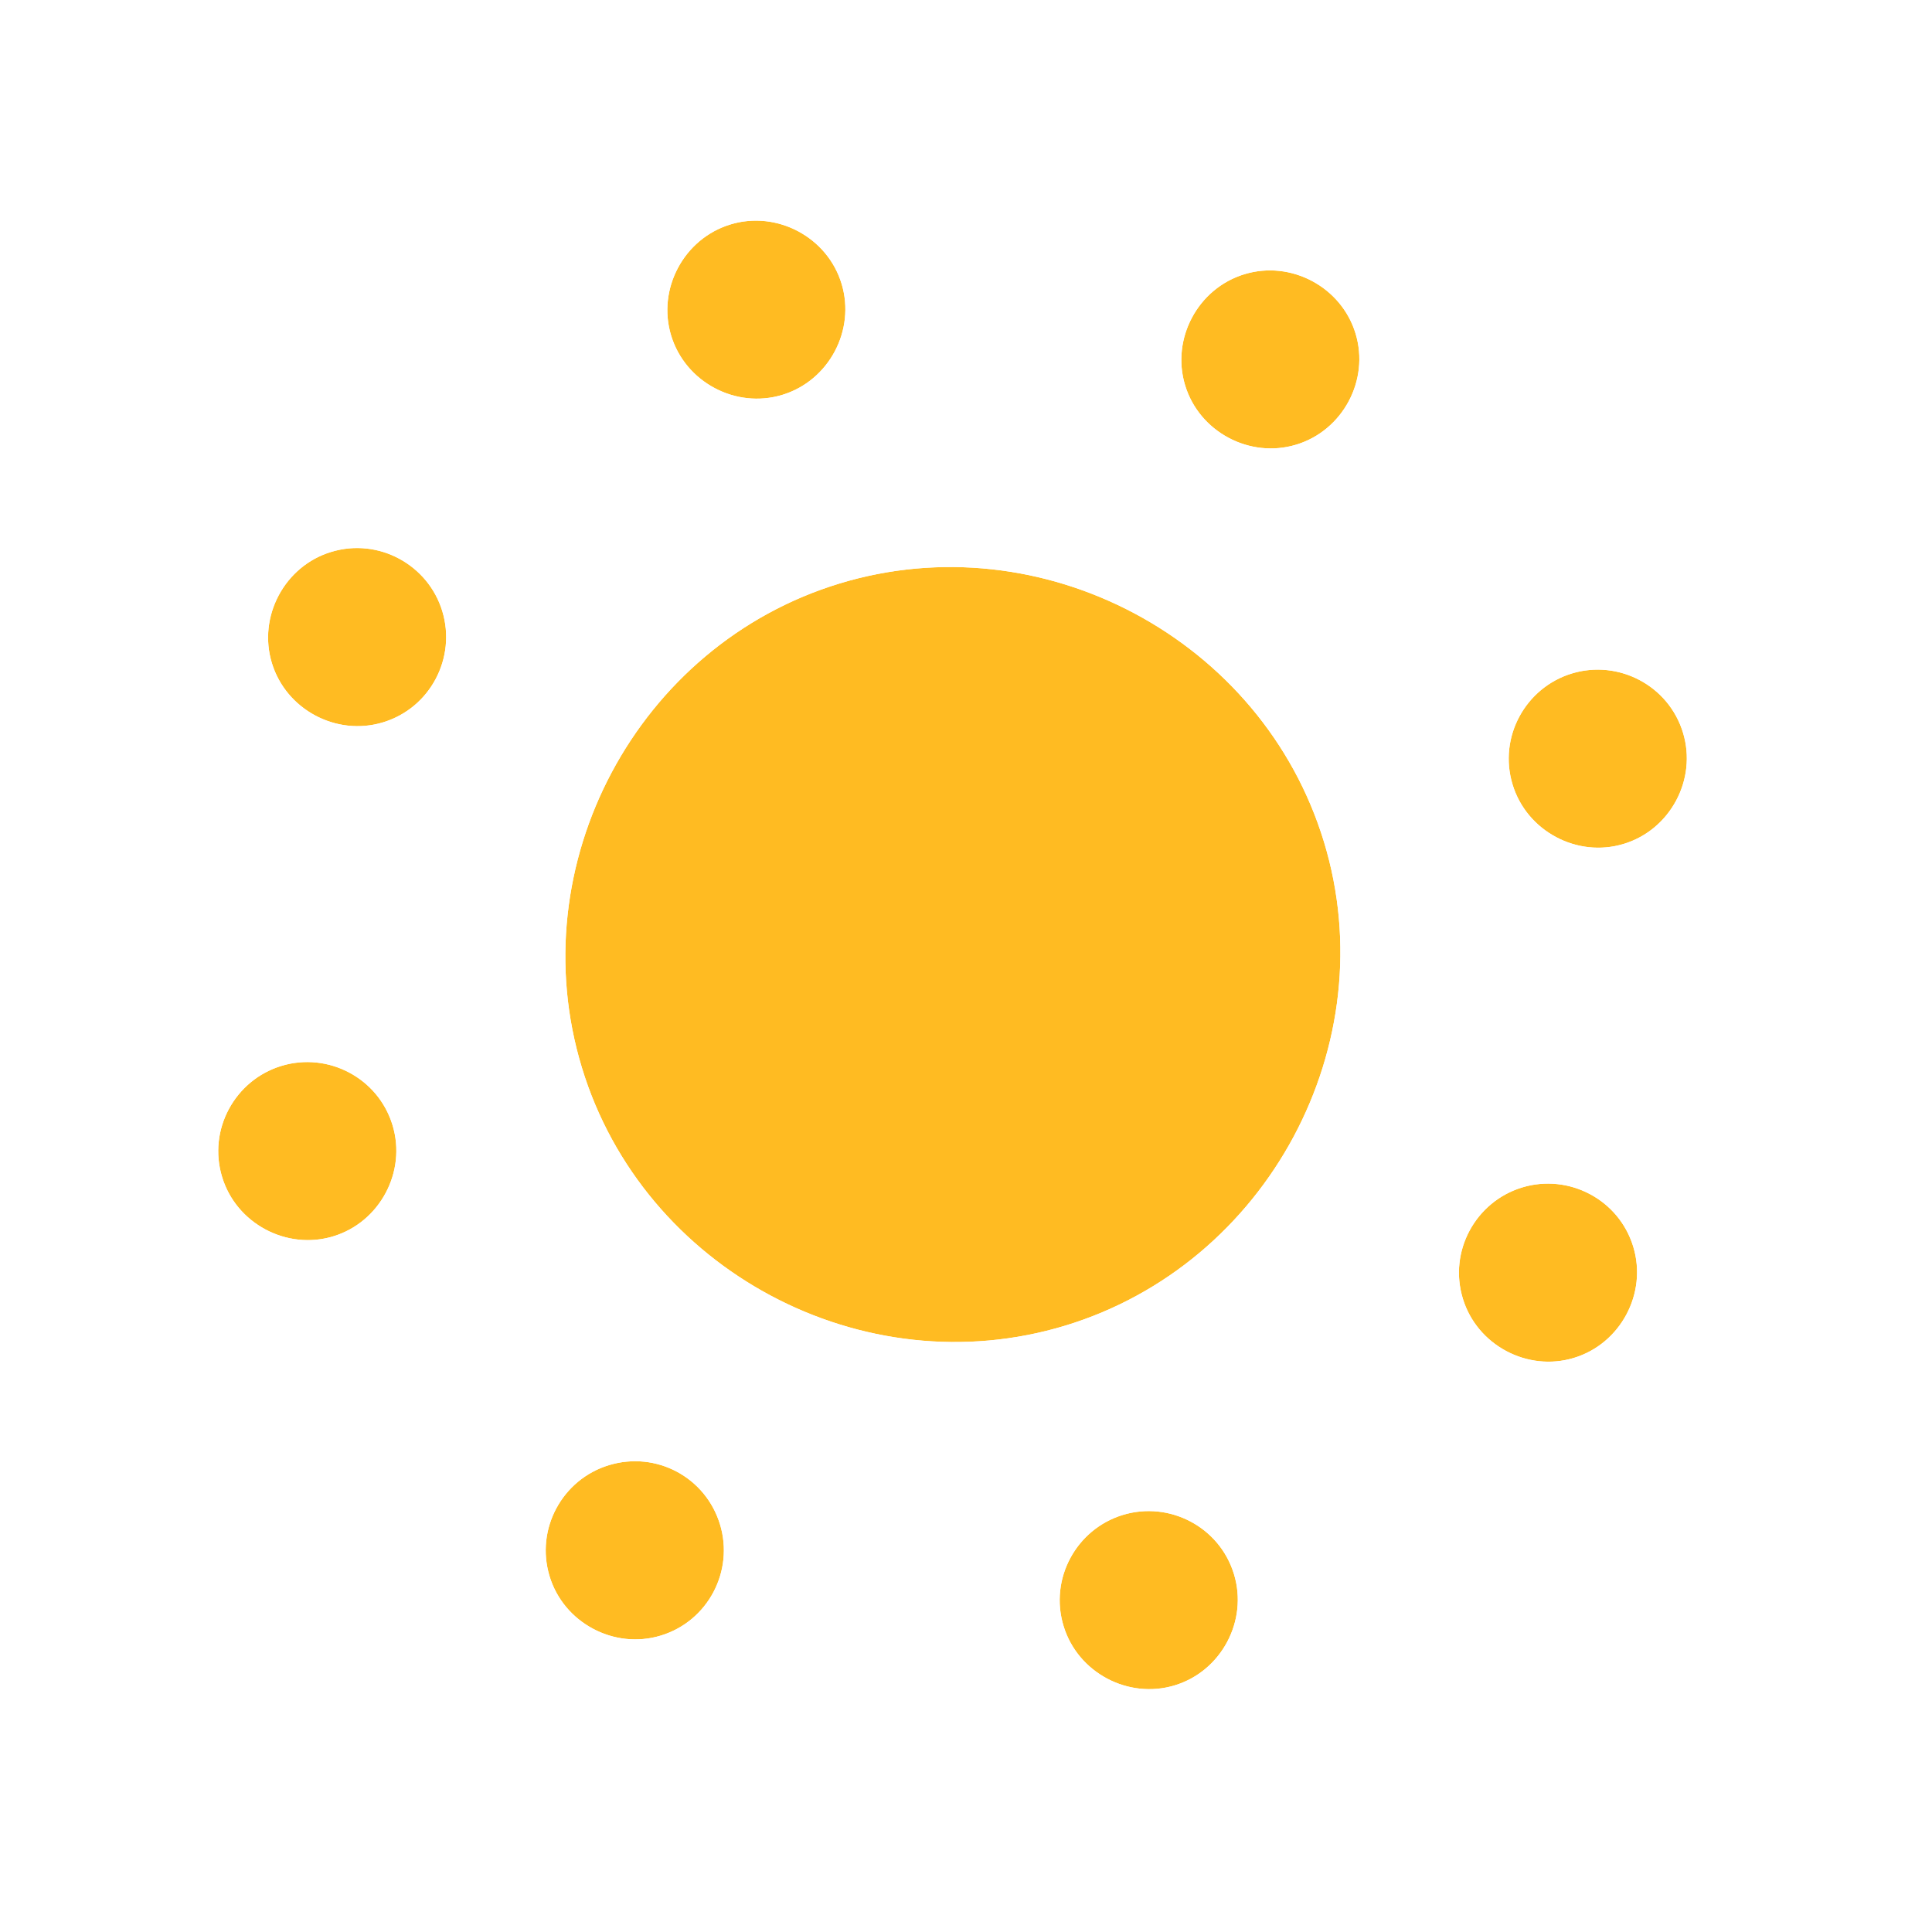 <svg width="41" height="41" viewBox="0 0 41 41" fill="none" xmlns="http://www.w3.org/2000/svg">
<g filter="url(#filter0_d_146_15984)">
<path d="M22.607 27.493C26.904 26.186 29.404 21.526 28.097 17.23C26.786 12.918 22.115 10.438 17.818 11.744C13.522 13.051 11.037 17.707 12.348 22.018C13.655 26.315 18.311 28.799 22.607 27.493ZM7.072 25.599C8.061 25.298 8.631 24.23 8.33 23.24C8.025 22.236 6.961 21.681 5.972 21.982C4.983 22.283 4.408 23.336 4.714 24.34C5.015 25.329 6.083 25.899 7.072 25.599ZM8.128 14.691C9.133 14.386 9.687 13.322 9.386 12.333C9.086 11.344 8.033 10.769 7.028 11.075C6.039 11.375 5.469 12.444 5.77 13.433C6.071 14.422 7.139 14.992 8.128 14.691ZM16.601 7.742C17.59 7.441 18.16 6.373 17.859 5.383C17.559 4.394 16.49 3.824 15.501 4.125C14.512 4.426 13.942 5.494 14.243 6.483C14.544 7.472 15.612 8.042 16.601 7.742ZM27.509 8.798C28.498 8.497 29.068 7.429 28.767 6.44C28.466 5.45 27.398 4.88 26.409 5.181C25.42 5.482 24.85 6.55 25.15 7.539C25.451 8.528 26.519 9.098 27.509 8.798ZM34.458 17.271C35.447 16.97 36.017 15.902 35.716 14.913C35.411 13.908 34.347 13.354 33.358 13.654C32.369 13.955 31.794 15.008 32.1 16.012C32.401 17.001 33.469 17.572 34.458 17.271ZM33.402 28.178C34.391 27.877 34.961 26.809 34.66 25.82C34.355 24.815 33.291 24.261 32.302 24.562C31.313 24.863 30.738 25.915 31.044 26.92C31.345 27.909 32.413 28.479 33.402 28.178ZM24.929 35.128C25.918 34.827 26.488 33.759 26.187 32.77C25.882 31.765 24.818 31.21 23.829 31.511C22.84 31.812 22.265 32.865 22.571 33.869C22.872 34.858 23.94 35.428 24.929 35.128ZM14.021 34.072C15.026 33.766 15.581 32.703 15.28 31.713C14.974 30.709 13.926 30.15 12.922 30.455C11.932 30.756 11.358 31.808 11.663 32.813C11.964 33.802 13.032 34.372 14.021 34.072Z" fill="#FFBB22"/>
<path d="M23.189 29.407C28.537 27.78 31.64 22.006 30.011 16.648C28.377 11.277 22.587 8.204 17.236 9.831C11.881 11.46 8.803 17.234 10.435 22.6C12.063 27.954 17.836 31.034 23.189 29.407ZM7.654 27.512C9.7 26.89 10.866 24.704 10.244 22.659C9.614 20.587 7.426 19.45 5.39 20.069C3.355 20.688 2.17 22.85 2.8 24.922C3.422 26.968 5.608 28.134 7.654 27.512ZM8.71 16.605C10.782 15.975 11.919 13.786 11.3 11.751C10.681 9.716 8.518 8.531 6.446 9.161C4.4 9.783 3.234 11.969 3.856 14.015C4.479 16.061 6.664 17.227 8.71 16.605ZM17.183 9.655C19.229 9.033 20.395 6.847 19.773 4.802C19.151 2.756 16.965 1.589 14.919 2.212C12.873 2.834 11.707 5.019 12.329 7.065C12.951 9.111 15.137 10.277 17.183 9.655ZM28.09 10.711C30.136 10.089 31.302 7.904 30.68 5.858C30.058 3.812 27.873 2.646 25.827 3.268C23.781 3.89 22.615 6.075 23.237 8.121C23.859 10.167 26.044 11.333 28.09 10.711ZM35.04 19.184C37.086 18.562 38.252 16.377 37.63 14.331C37 12.259 34.812 11.122 32.776 11.741C30.741 12.36 29.556 14.522 30.186 16.594C30.808 18.64 32.994 19.806 35.04 19.184ZM33.984 30.092C36.03 29.47 37.196 27.284 36.574 25.238C35.944 23.166 33.755 22.029 31.72 22.648C29.685 23.267 28.5 25.43 29.13 27.502C29.752 29.548 31.938 30.714 33.984 30.092ZM25.511 37.041C27.557 36.419 28.723 34.234 28.101 32.188C27.471 30.116 25.282 28.979 23.247 29.598C21.212 30.217 20.027 32.379 20.657 34.451C21.279 36.497 23.465 37.663 25.511 37.041ZM14.603 35.985C16.675 35.355 17.812 33.167 17.193 31.132C16.566 29.07 14.401 27.915 12.34 28.542C10.305 29.16 9.12 31.323 9.75 33.395C10.372 35.441 12.557 36.607 14.603 35.985Z" stroke="white" stroke-width="4" stroke-linejoin="round"/>
</g>
<defs>
<filter id="filter0_d_146_15984" x="0.312" y="0.044" width="39.804" height="40.123" filterUnits="userSpaceOnUse" color-interpolation-filters="sRGB">
<feFlood flood-opacity="0" result="BackgroundImageFix"/>
<feColorMatrix in="SourceAlpha" type="matrix" values="0 0 0 0 0 0 0 0 0 0 0 0 0 0 0 0 0 0 127 0" result="hardAlpha"/>
<feOffset dy="0.638"/>
<feGaussianBlur stdDeviation="0.16"/>
<feComposite in2="hardAlpha" operator="out"/>
<feColorMatrix type="matrix" values="0 0 0 0 0 0 0 0 0 0 0 0 0 0 0 0 0 0 0.16 0"/>
<feBlend mode="normal" in2="BackgroundImageFix" result="effect1_dropShadow_146_15984"/>
<feBlend mode="normal" in="SourceGraphic" in2="effect1_dropShadow_146_15984" result="shape"/>
</filter>
</defs>
</svg>

